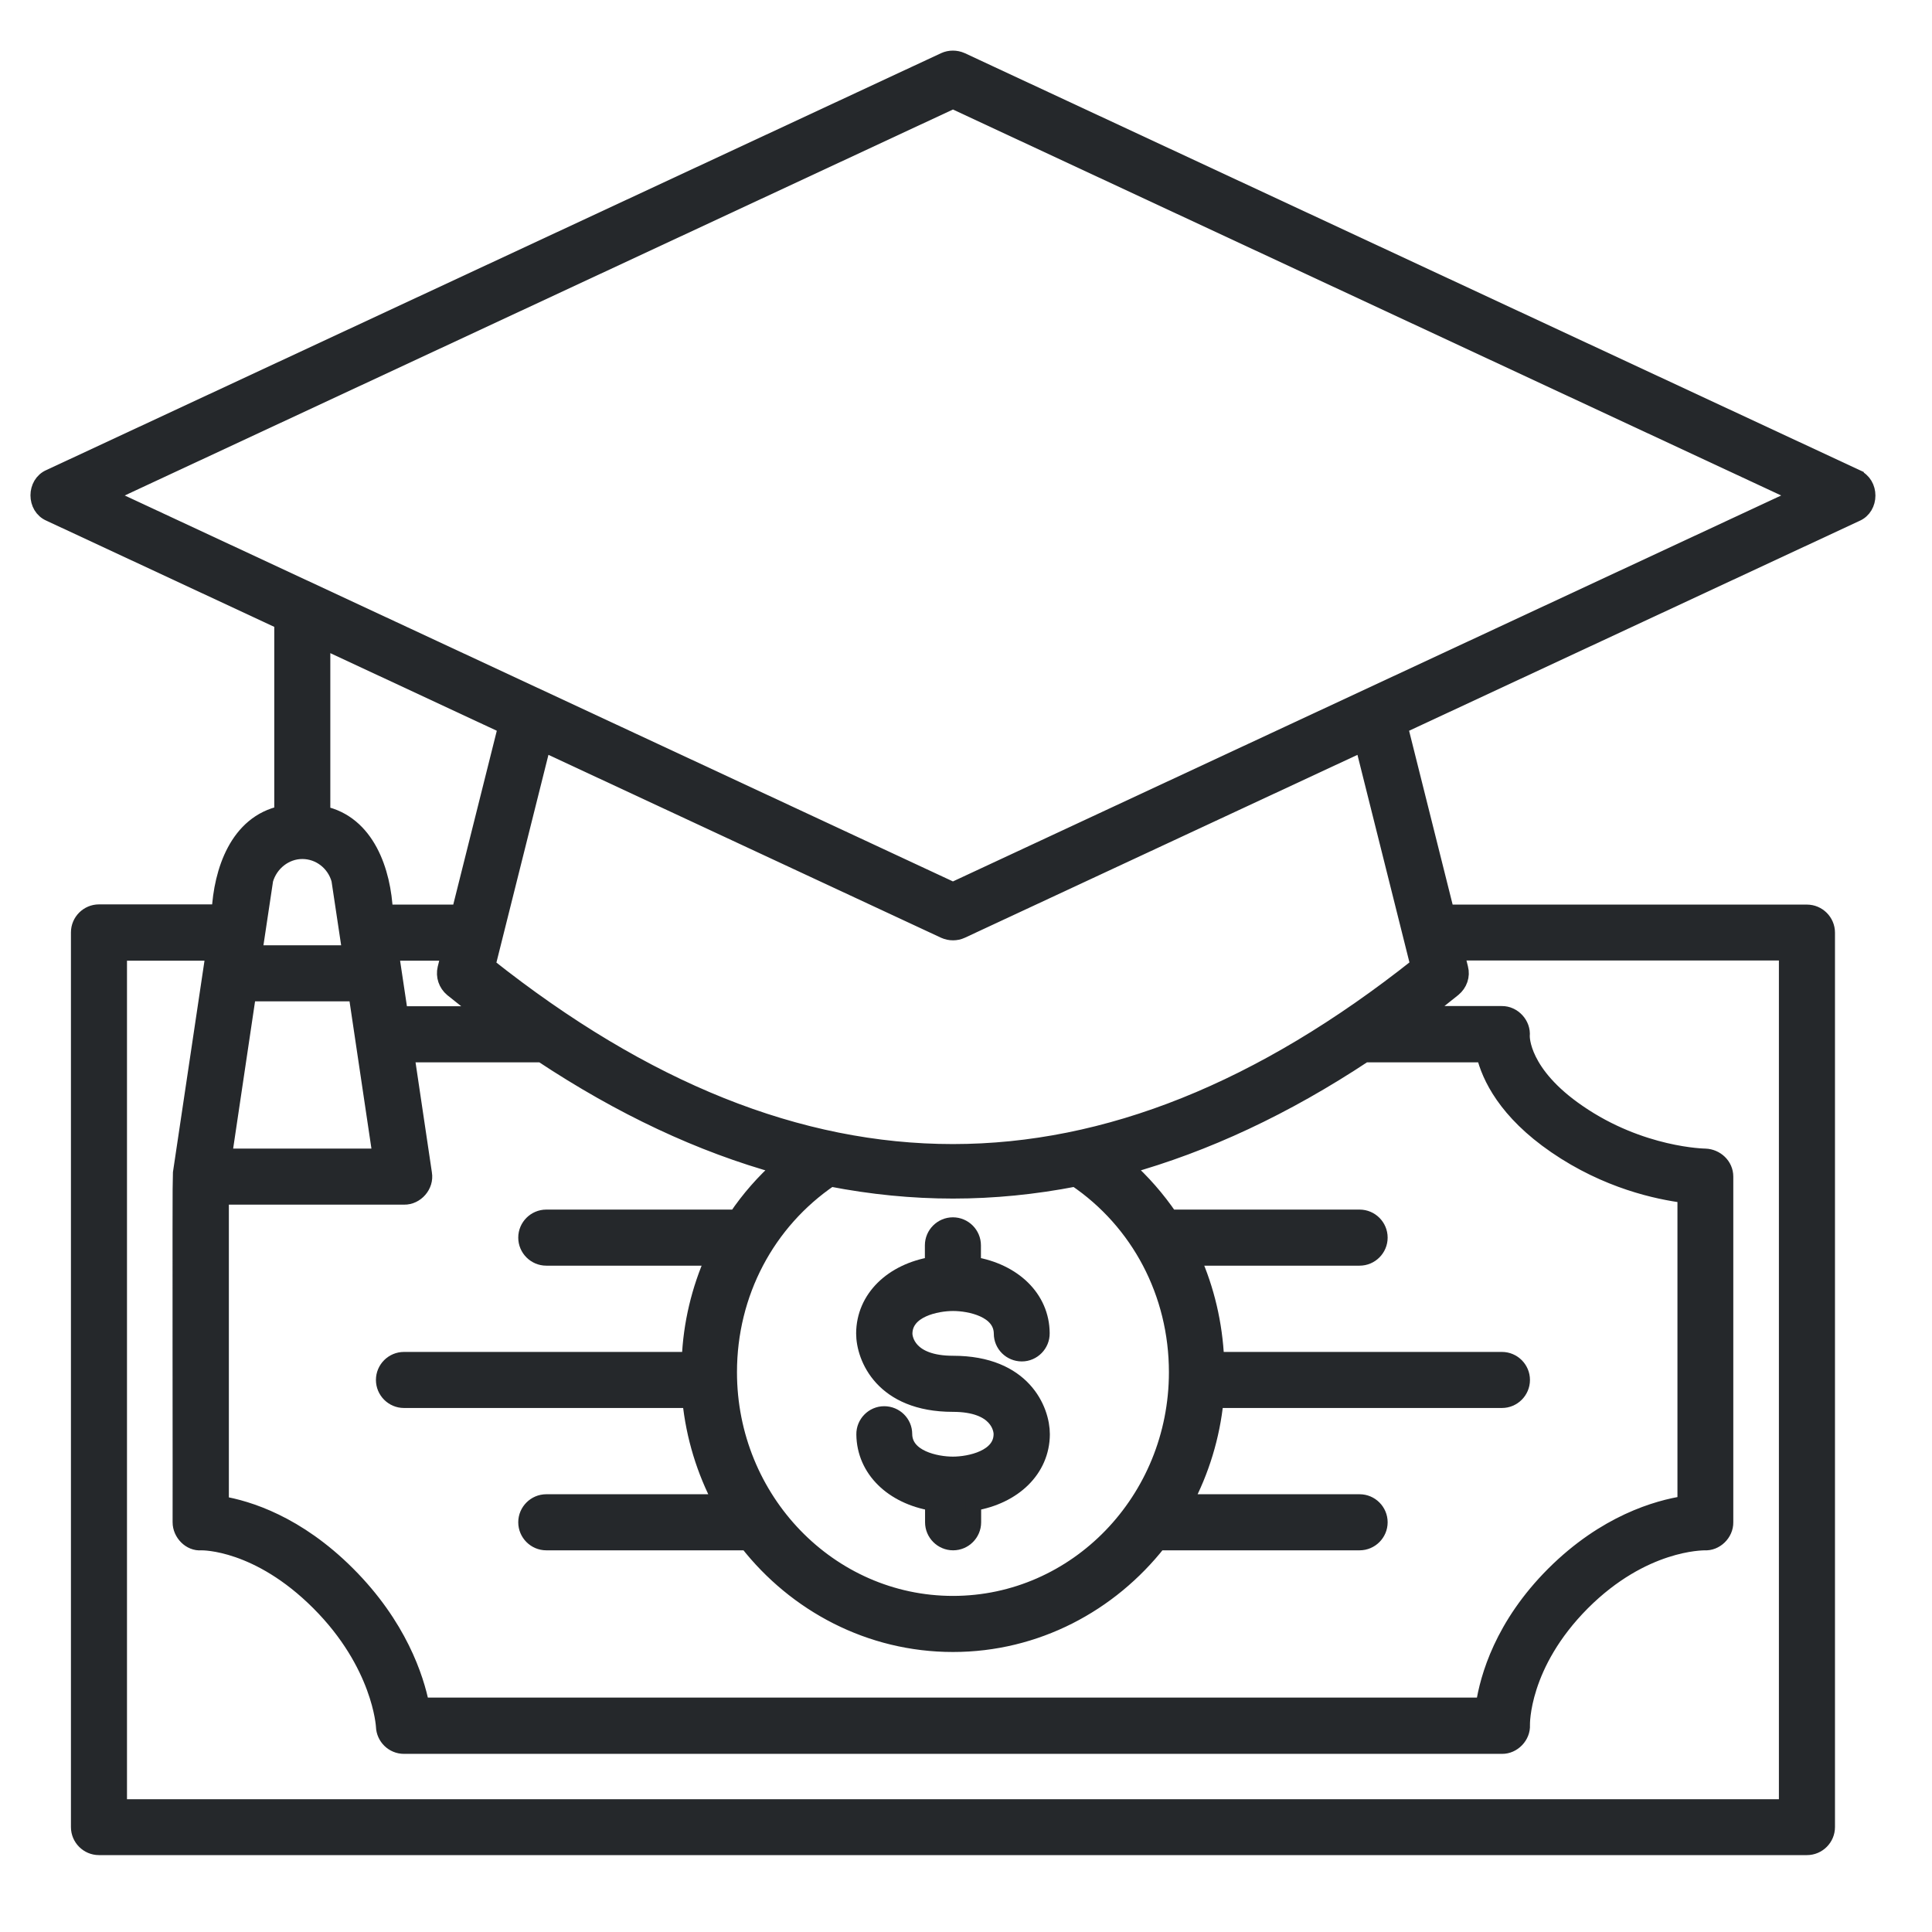 <svg width="74" height="74" viewBox="0 0 74 74" fill="none" xmlns="http://www.w3.org/2000/svg">
<path d="M35.72 47.7V48.432C34.17 48.689 33.095 49.717 33.087 51.072C33.087 52.007 33.804 53.782 36.498 53.782C38.22 53.782 38.352 54.748 38.352 54.927C38.352 55.838 37.137 56.087 36.498 56.087C35.86 56.087 34.653 55.846 34.645 54.927C34.645 54.499 34.294 54.156 33.866 54.156C33.438 54.156 33.087 54.514 33.095 54.943C33.111 56.29 34.178 57.318 35.727 57.575V58.307C35.727 58.735 36.078 59.086 36.506 59.086C36.935 59.086 37.285 58.735 37.285 58.307V57.575C38.835 57.318 39.91 56.29 39.917 54.935C39.917 54 39.201 52.224 36.506 52.224C34.785 52.224 34.653 51.259 34.653 51.08C34.661 50.161 35.868 49.919 36.506 49.919C37.145 49.919 38.352 50.161 38.36 51.08C38.36 51.508 38.71 51.851 39.139 51.851C39.567 51.851 39.917 51.492 39.91 51.064C39.902 49.717 38.827 48.689 37.277 48.432V47.7C37.277 47.271 36.927 46.921 36.498 46.921C36.07 46.921 35.72 47.271 35.72 47.7Z" fill="#25282B" stroke="#25282B" stroke-width="0.59"/>
<path d="M71.094 18.269L36.827 2.303C36.617 2.21 36.376 2.21 36.173 2.303L1.906 18.269C1.314 18.518 1.314 19.429 1.906 19.678L10.8 23.822V31.158C9.094 31.516 8.479 33.37 8.401 34.935H3.791C3.362 34.935 3.012 35.286 3.012 35.714V69.981C3.012 70.41 3.362 70.76 3.791 70.76H69.21C69.638 70.76 69.989 70.41 69.989 69.981V35.722C69.989 35.294 69.638 34.943 69.21 34.943H55.409L53.626 27.825L71.094 19.686C71.686 19.437 71.686 18.526 71.094 18.277V18.269ZM19.374 27.825L17.591 34.943H14.756C14.686 33.378 14.063 31.524 12.357 31.166V24.554L19.374 27.825ZM41.188 45.153C43.618 46.796 45.067 49.538 45.067 52.559C45.067 57.45 41.227 61.422 36.5 61.422C31.773 61.422 27.933 57.443 27.933 52.559C27.933 49.538 29.382 46.804 31.812 45.153C33.377 45.457 34.935 45.613 36.5 45.613C38.066 45.613 39.623 45.457 41.188 45.153ZM28.183 46.625H20.924C20.496 46.625 20.145 46.975 20.145 47.404C20.145 47.832 20.496 48.183 20.924 48.183H27.318C26.781 49.39 26.461 50.706 26.407 52.077H15.473C15.044 52.077 14.694 52.427 14.694 52.855C14.694 53.284 15.044 53.634 15.473 53.634H26.43C26.57 55.028 26.983 56.352 27.606 57.528H20.924C20.496 57.528 20.145 57.879 20.145 58.307C20.145 58.735 20.496 59.086 20.924 59.086H28.619C30.472 61.453 33.315 62.98 36.5 62.98C39.685 62.98 42.52 61.453 44.382 59.086H52.076C52.505 59.086 52.855 58.735 52.855 58.307C52.855 57.879 52.505 57.528 52.076 57.528H45.394C46.017 56.352 46.43 55.028 46.57 53.634H57.528C57.956 53.634 58.306 53.284 58.306 52.855C58.306 52.427 57.956 52.077 57.528 52.077H46.593C46.531 50.706 46.22 49.39 45.682 48.183H52.076C52.505 48.183 52.855 47.832 52.855 47.404C52.855 46.975 52.505 46.625 52.076 46.625H44.818C44.335 45.916 43.766 45.262 43.12 44.686C46.173 43.837 49.226 42.412 52.271 40.395H56.842C57.045 41.236 57.676 42.583 59.584 43.891C61.546 45.239 63.493 45.651 64.545 45.784V57.59C63.47 57.754 61.484 58.323 59.514 60.285C57.543 62.255 56.983 64.242 56.819 65.316H16.15C15.94 64.265 15.293 62.263 13.315 60.285C11.376 58.346 9.499 57.77 8.471 57.598V45.846H15.48C15.94 45.854 16.329 45.41 16.251 44.951L15.574 40.395H20.745C23.79 42.412 26.835 43.845 29.896 44.686C29.25 45.262 28.681 45.908 28.198 46.625H28.183ZM14.569 44.289H8.588L9.515 38.058H13.642L14.569 44.289ZM15.332 38.837L14.982 36.501H17.201L17.053 37.093C16.983 37.388 17.085 37.692 17.318 37.887C17.723 38.214 18.128 38.533 18.533 38.837H15.332ZM11.579 32.607C12.233 32.607 12.809 33.05 12.988 33.697L13.409 36.501H9.748L10.169 33.697C10.356 33.058 10.932 32.607 11.579 32.607ZM68.431 36.501V69.21H4.569V36.501H8.175L6.914 44.951C6.89 45.083 6.914 58.167 6.906 58.307C6.906 58.728 7.28 59.125 7.708 59.086C7.786 59.086 9.881 59.062 12.209 61.391C14.561 63.743 14.694 66.103 14.694 66.126C14.709 66.547 15.052 66.882 15.473 66.882H57.528C57.956 66.889 58.33 66.5 58.306 66.072C58.306 66.048 58.252 63.759 60.612 61.391C62.94 59.062 65.207 59.094 65.285 59.086C65.713 59.117 66.102 58.735 66.094 58.307V45.067C66.094 44.631 65.728 44.304 65.316 44.289C65.292 44.289 62.855 44.257 60.456 42.606C58.268 41.111 58.299 39.725 58.299 39.678C58.346 39.234 57.964 38.821 57.52 38.829H54.459C54.864 38.526 55.269 38.206 55.674 37.879C55.908 37.684 56.017 37.381 55.939 37.085L55.791 36.493H68.423L68.431 36.501ZM54.311 36.983C42.326 46.493 30.667 46.493 18.681 36.983L20.807 28.494L36.173 35.652C36.383 35.745 36.625 35.745 36.827 35.652L52.193 28.494L54.319 36.983H54.311ZM36.5 34.086L4.079 18.978L36.5 3.869L68.922 18.978L36.5 34.086Z" fill="#25282B" stroke="#25282B" stroke-width="0.59"/>
</svg>
